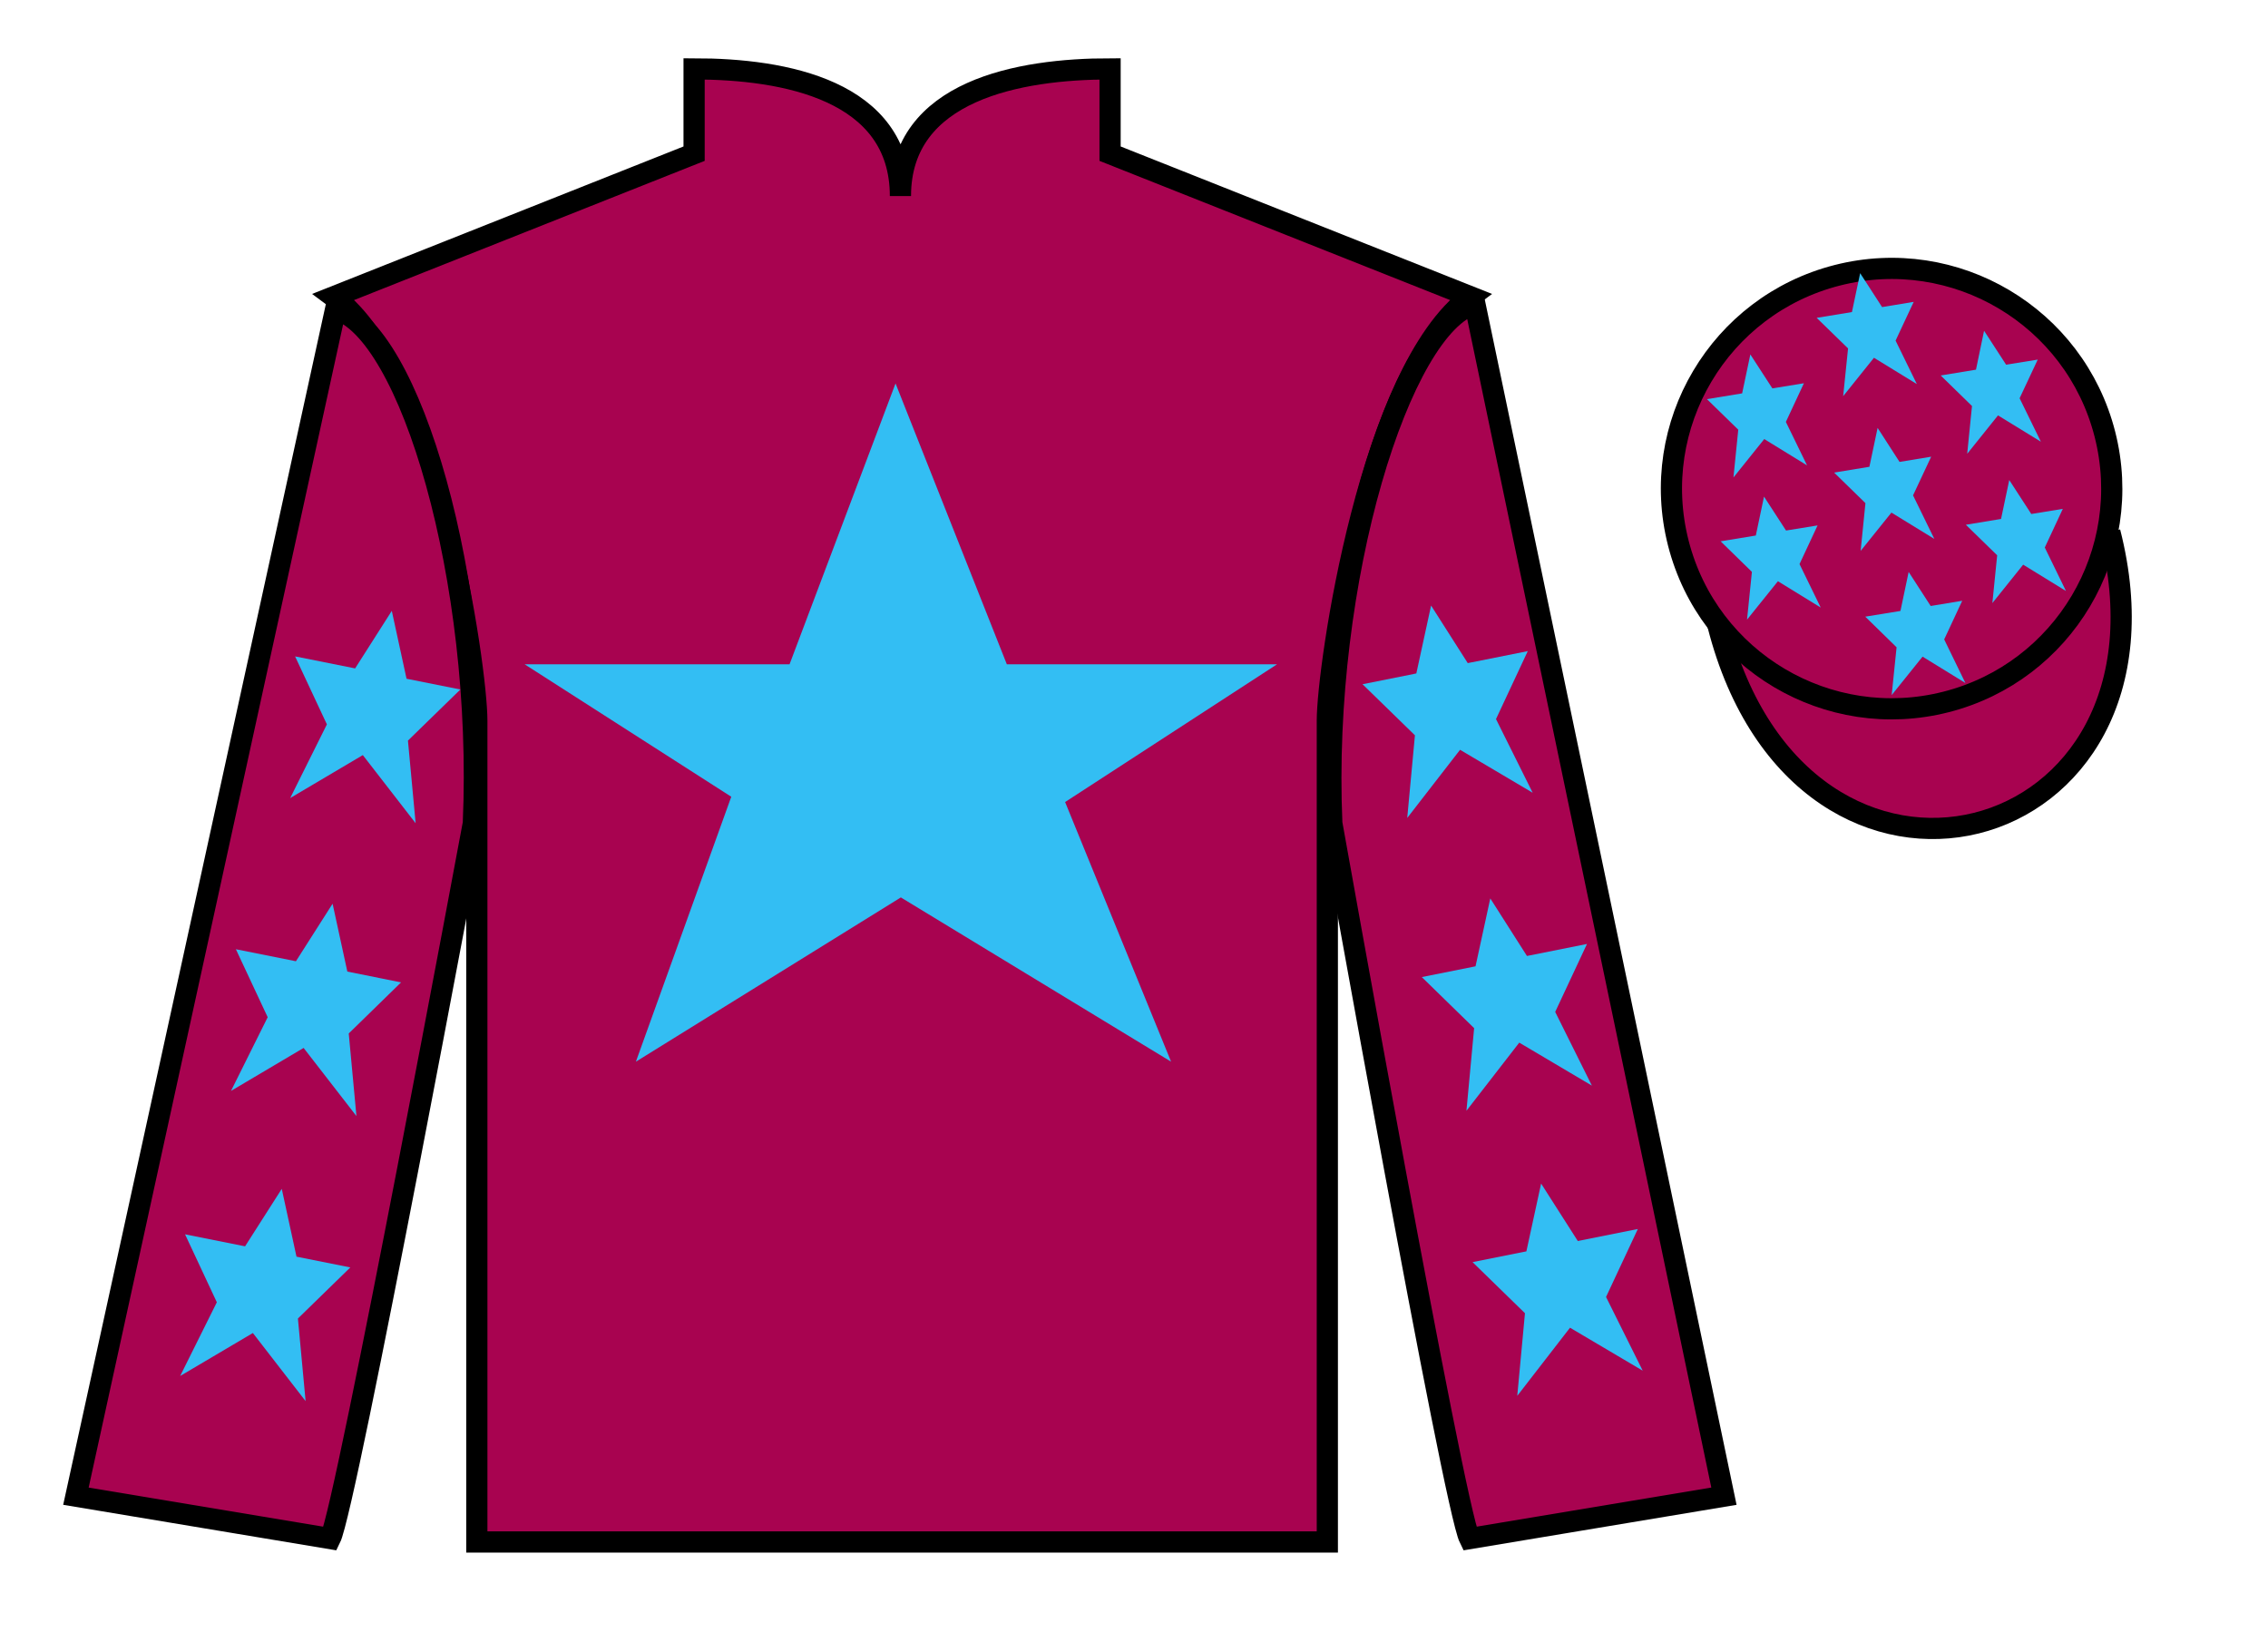 <?xml version="1.0" encoding="UTF-8"?>
<svg xmlns="http://www.w3.org/2000/svg" xmlns:xlink="http://www.w3.org/1999/xlink" width="107pt" height="77pt" viewBox="0 0 107 77" version="1.1">
<g id="surface0">
<path style=" stroke:none;fill-rule:nonzero;fill:rgb(65.882%,1.34%,31.255%);fill-opacity:1;" d="M 32.746 3.25 L 32.746 7.25 L 15.746 14 C 20.496 17.5 22.496 31.5 22.496 34 C 22.496 36.5 22.496 72.75 22.496 72.75 L 62.621 72.75 C 62.621 72.75 62.621 36.5 62.621 34 C 62.621 31.5 64.621 17.5 69.371 14 L 52.371 7.25 L 52.371 3.25 C 48.105 3.25 42.48 4.25 42.48 9.25 C 42.48 4.25 37.008 3.25 32.746 3.25 "/>
<path style="fill:none;stroke-width:10;stroke-linecap:butt;stroke-linejoin:miter;stroke:rgb(0%,0%,0%);stroke-opacity:1;stroke-miterlimit:4;" d="M 327.461 737.5 L 327.461 697.5 L 157.461 630 C 204.961 595 224.961 455 224.961 430 C 224.961 405 224.961 42.5 224.961 42.5 L 626.211 42.5 C 626.211 42.5 626.211 405 626.211 430 C 626.211 455 646.211 595 693.711 630 L 523.711 697.5 L 523.711 737.5 C 481.055 737.5 424.805 727.5 424.805 677.5 C 424.805 727.5 370.078 737.5 327.461 737.5 Z M 327.461 737.5 " transform="matrix(0.1,0,0,-0.1,0,77)"/>
<path style=" stroke:none;fill-rule:nonzero;fill:rgb(65.882%,1.34%,31.255%);fill-opacity:1;" d="M 15.582 72.59 C 16.332 71.09 22.332 38.84 22.332 38.84 C 22.832 27.34 19.332 15.59 15.832 14.59 L 3.582 70.59 L 15.582 72.59 "/>
<path style="fill:none;stroke-width:10;stroke-linecap:butt;stroke-linejoin:miter;stroke:rgb(0%,0%,0%);stroke-opacity:1;stroke-miterlimit:4;" d="M 155.82 44.102 C 163.32 59.102 223.32 381.602 223.32 381.602 C 228.32 496.602 193.32 614.102 158.32 624.102 L 35.82 64.102 L 155.82 44.102 Z M 155.82 44.102 " transform="matrix(0.1,0,0,-0.1,0,77)"/>
<path style=" stroke:none;fill-rule:nonzero;fill:rgb(65.882%,1.34%,31.255%);fill-opacity:1;" d="M 81.332 70.59 L 69.582 14.34 C 66.082 15.34 62.332 27.34 62.832 38.84 C 62.832 38.84 68.582 71.09 69.332 72.59 L 81.332 70.59 "/>
<path style="fill:none;stroke-width:10;stroke-linecap:butt;stroke-linejoin:miter;stroke:rgb(0%,0%,0%);stroke-opacity:1;stroke-miterlimit:4;" d="M 813.32 64.102 L 695.82 626.602 C 660.82 616.602 623.32 496.602 628.32 381.602 C 628.32 381.602 685.82 59.102 693.32 44.102 L 813.32 64.102 Z M 813.32 64.102 " transform="matrix(0.1,0,0,-0.1,0,77)"/>
<path style="fill-rule:nonzero;fill:rgb(65.882%,1.34%,31.255%);fill-opacity:1;stroke-width:10;stroke-linecap:butt;stroke-linejoin:miter;stroke:rgb(0%,0%,0%);stroke-opacity:1;stroke-miterlimit:4;" d="M 810.508 475.039 C 850.234 319.375 1034.18 366.992 995.391 518.984 " transform="matrix(0.1,0,0,-0.1,0,77)"/>
<path style=" stroke:none;fill-rule:nonzero;fill:rgb(20.002%,74.273%,94.984%);fill-opacity:1;" d="M 42.25 18.09 L 37.25 31.34 L 24.75 31.34 L 34.5 37.59 L 30 50.09 L 42.5 42.34 L 55.25 50.09 L 50.25 37.84 L 60.25 31.34 L 47.5 31.34 L 42.25 18.09 "/>
<path style=" stroke:none;fill-rule:nonzero;fill:rgb(65.882%,1.34%,31.255%);fill-opacity:1;" d="M 91.812 33.117 C 97.367 31.699 100.723 26.043 99.305 20.484 C 97.887 14.926 92.234 11.57 86.676 12.988 C 81.117 14.406 77.762 20.062 79.18 25.621 C 80.598 31.18 86.254 34.535 91.812 33.117 "/>
<path style="fill:none;stroke-width:10;stroke-linecap:butt;stroke-linejoin:miter;stroke:rgb(0%,0%,0%);stroke-opacity:1;stroke-miterlimit:4;" d="M 918.125 438.828 C 973.672 453.008 1007.227 509.57 993.047 565.156 C 978.867 620.742 922.344 654.297 866.758 640.117 C 811.172 625.938 777.617 569.375 791.797 513.789 C 805.977 458.203 862.539 424.648 918.125 438.828 Z M 918.125 438.828 " transform="matrix(0.1,0,0,-0.1,0,77)"/>
<path style=" stroke:none;fill-rule:nonzero;fill:rgb(20.002%,74.273%,94.984%);fill-opacity:1;" d="M 15.691 42.637 L 13.961 45.352 L 11.129 44.785 L 12.629 47.992 L 10.898 51.469 L 14.324 49.441 L 16.816 52.656 L 16.453 48.758 L 18.922 46.348 L 16.387 45.84 L 15.691 42.637 "/>
<path style=" stroke:none;fill-rule:nonzero;fill:rgb(20.002%,74.273%,94.984%);fill-opacity:1;" d="M 13.293 56.09 L 11.562 58.801 L 8.73 58.234 L 10.23 61.441 L 8.5 64.918 L 11.93 62.891 L 14.418 66.105 L 14.055 62.207 L 16.527 59.797 L 13.988 59.289 L 13.293 56.09 "/>
<path style=" stroke:none;fill-rule:nonzero;fill:rgb(20.002%,74.273%,94.984%);fill-opacity:1;" d="M 18.484 28.82 L 16.754 31.535 L 13.922 30.969 L 15.422 34.176 L 13.691 37.652 L 17.117 35.625 L 19.609 38.84 L 19.246 34.941 L 21.719 32.531 L 19.18 32.023 L 18.484 28.82 "/>
<path style=" stroke:none;fill-rule:nonzero;fill:rgb(20.002%,74.273%,94.984%);fill-opacity:1;" d="M 70.309 42.387 L 72.039 45.102 L 74.871 44.535 L 73.371 47.742 L 75.102 51.219 L 71.676 49.191 L 69.184 52.406 L 69.547 48.508 L 67.078 46.098 L 69.613 45.59 L 70.309 42.387 "/>
<path style=" stroke:none;fill-rule:nonzero;fill:rgb(20.002%,74.273%,94.984%);fill-opacity:1;" d="M 72.707 55.84 L 74.438 58.551 L 77.27 57.984 L 75.77 61.191 L 77.5 64.668 L 74.07 62.641 L 71.582 65.855 L 71.945 61.957 L 69.473 59.547 L 72.012 59.039 L 72.707 55.84 "/>
<path style=" stroke:none;fill-rule:nonzero;fill:rgb(20.002%,74.273%,94.984%);fill-opacity:1;" d="M 67.516 28.57 L 69.246 31.285 L 72.078 30.719 L 70.578 33.926 L 72.309 37.402 L 68.883 35.375 L 66.391 38.59 L 66.754 34.691 L 64.281 32.281 L 66.82 31.773 L 67.516 28.57 "/>
<path style=" stroke:none;fill-rule:nonzero;fill:rgb(20.002%,74.273%,94.984%);fill-opacity:1;" d="M 90.047 26.984 L 89.66 28.824 L 88 29.094 L 89.477 30.539 L 89.246 32.793 L 90.703 30.98 L 92.723 32.223 L 91.723 30.168 L 92.574 28.344 L 91.086 28.59 L 90.047 26.984 "/>
<path style=" stroke:none;fill-rule:nonzero;fill:rgb(20.002%,74.273%,94.984%);fill-opacity:1;" d="M 93.605 15.605 L 93.223 17.441 L 91.559 17.715 L 93.035 19.156 L 92.809 21.41 L 94.262 19.598 L 96.285 20.84 L 95.281 18.789 L 96.137 16.965 L 94.645 17.207 L 93.605 15.605 "/>
<path style=" stroke:none;fill-rule:nonzero;fill:rgb(20.002%,74.273%,94.984%);fill-opacity:1;" d="M 94.793 22.648 L 94.406 24.484 L 92.746 24.758 L 94.223 26.199 L 93.996 28.453 L 95.449 26.641 L 97.469 27.883 L 96.469 25.832 L 97.32 24.008 L 95.832 24.25 L 94.793 22.648 "/>
<path style=" stroke:none;fill-rule:nonzero;fill:rgb(20.002%,74.273%,94.984%);fill-opacity:1;" d="M 82.578 16.723 L 82.191 18.559 L 80.531 18.832 L 82.008 20.273 L 81.781 22.527 L 83.234 20.715 L 85.254 21.957 L 84.254 19.906 L 85.105 18.082 L 83.617 18.324 L 82.578 16.723 "/>
<path style=" stroke:none;fill-rule:nonzero;fill:rgb(20.002%,74.273%,94.984%);fill-opacity:1;" d="M 88.582 20.188 L 88.195 22.023 L 86.531 22.297 L 88.008 23.738 L 87.781 25.992 L 89.234 24.184 L 91.258 25.426 L 90.254 23.371 L 91.109 21.547 L 89.617 21.793 L 88.582 20.188 "/>
<path style=" stroke:none;fill-rule:nonzero;fill:rgb(20.002%,74.273%,94.984%);fill-opacity:1;" d="M 83.223 23.43 L 82.836 25.266 L 81.176 25.539 L 82.652 26.98 L 82.422 29.234 L 83.879 27.422 L 85.898 28.664 L 84.898 26.613 L 85.75 24.789 L 84.262 25.031 L 83.223 23.43 "/>
<path style=" stroke:none;fill-rule:nonzero;fill:rgb(20.002%,74.273%,94.984%);fill-opacity:1;" d="M 87.758 12.887 L 87.371 14.723 L 85.707 14.996 L 87.188 16.438 L 86.957 18.691 L 88.41 16.879 L 90.434 18.121 L 89.43 16.07 L 90.285 14.242 L 88.793 14.488 L 87.758 12.887 "/>
</g>
</svg>

